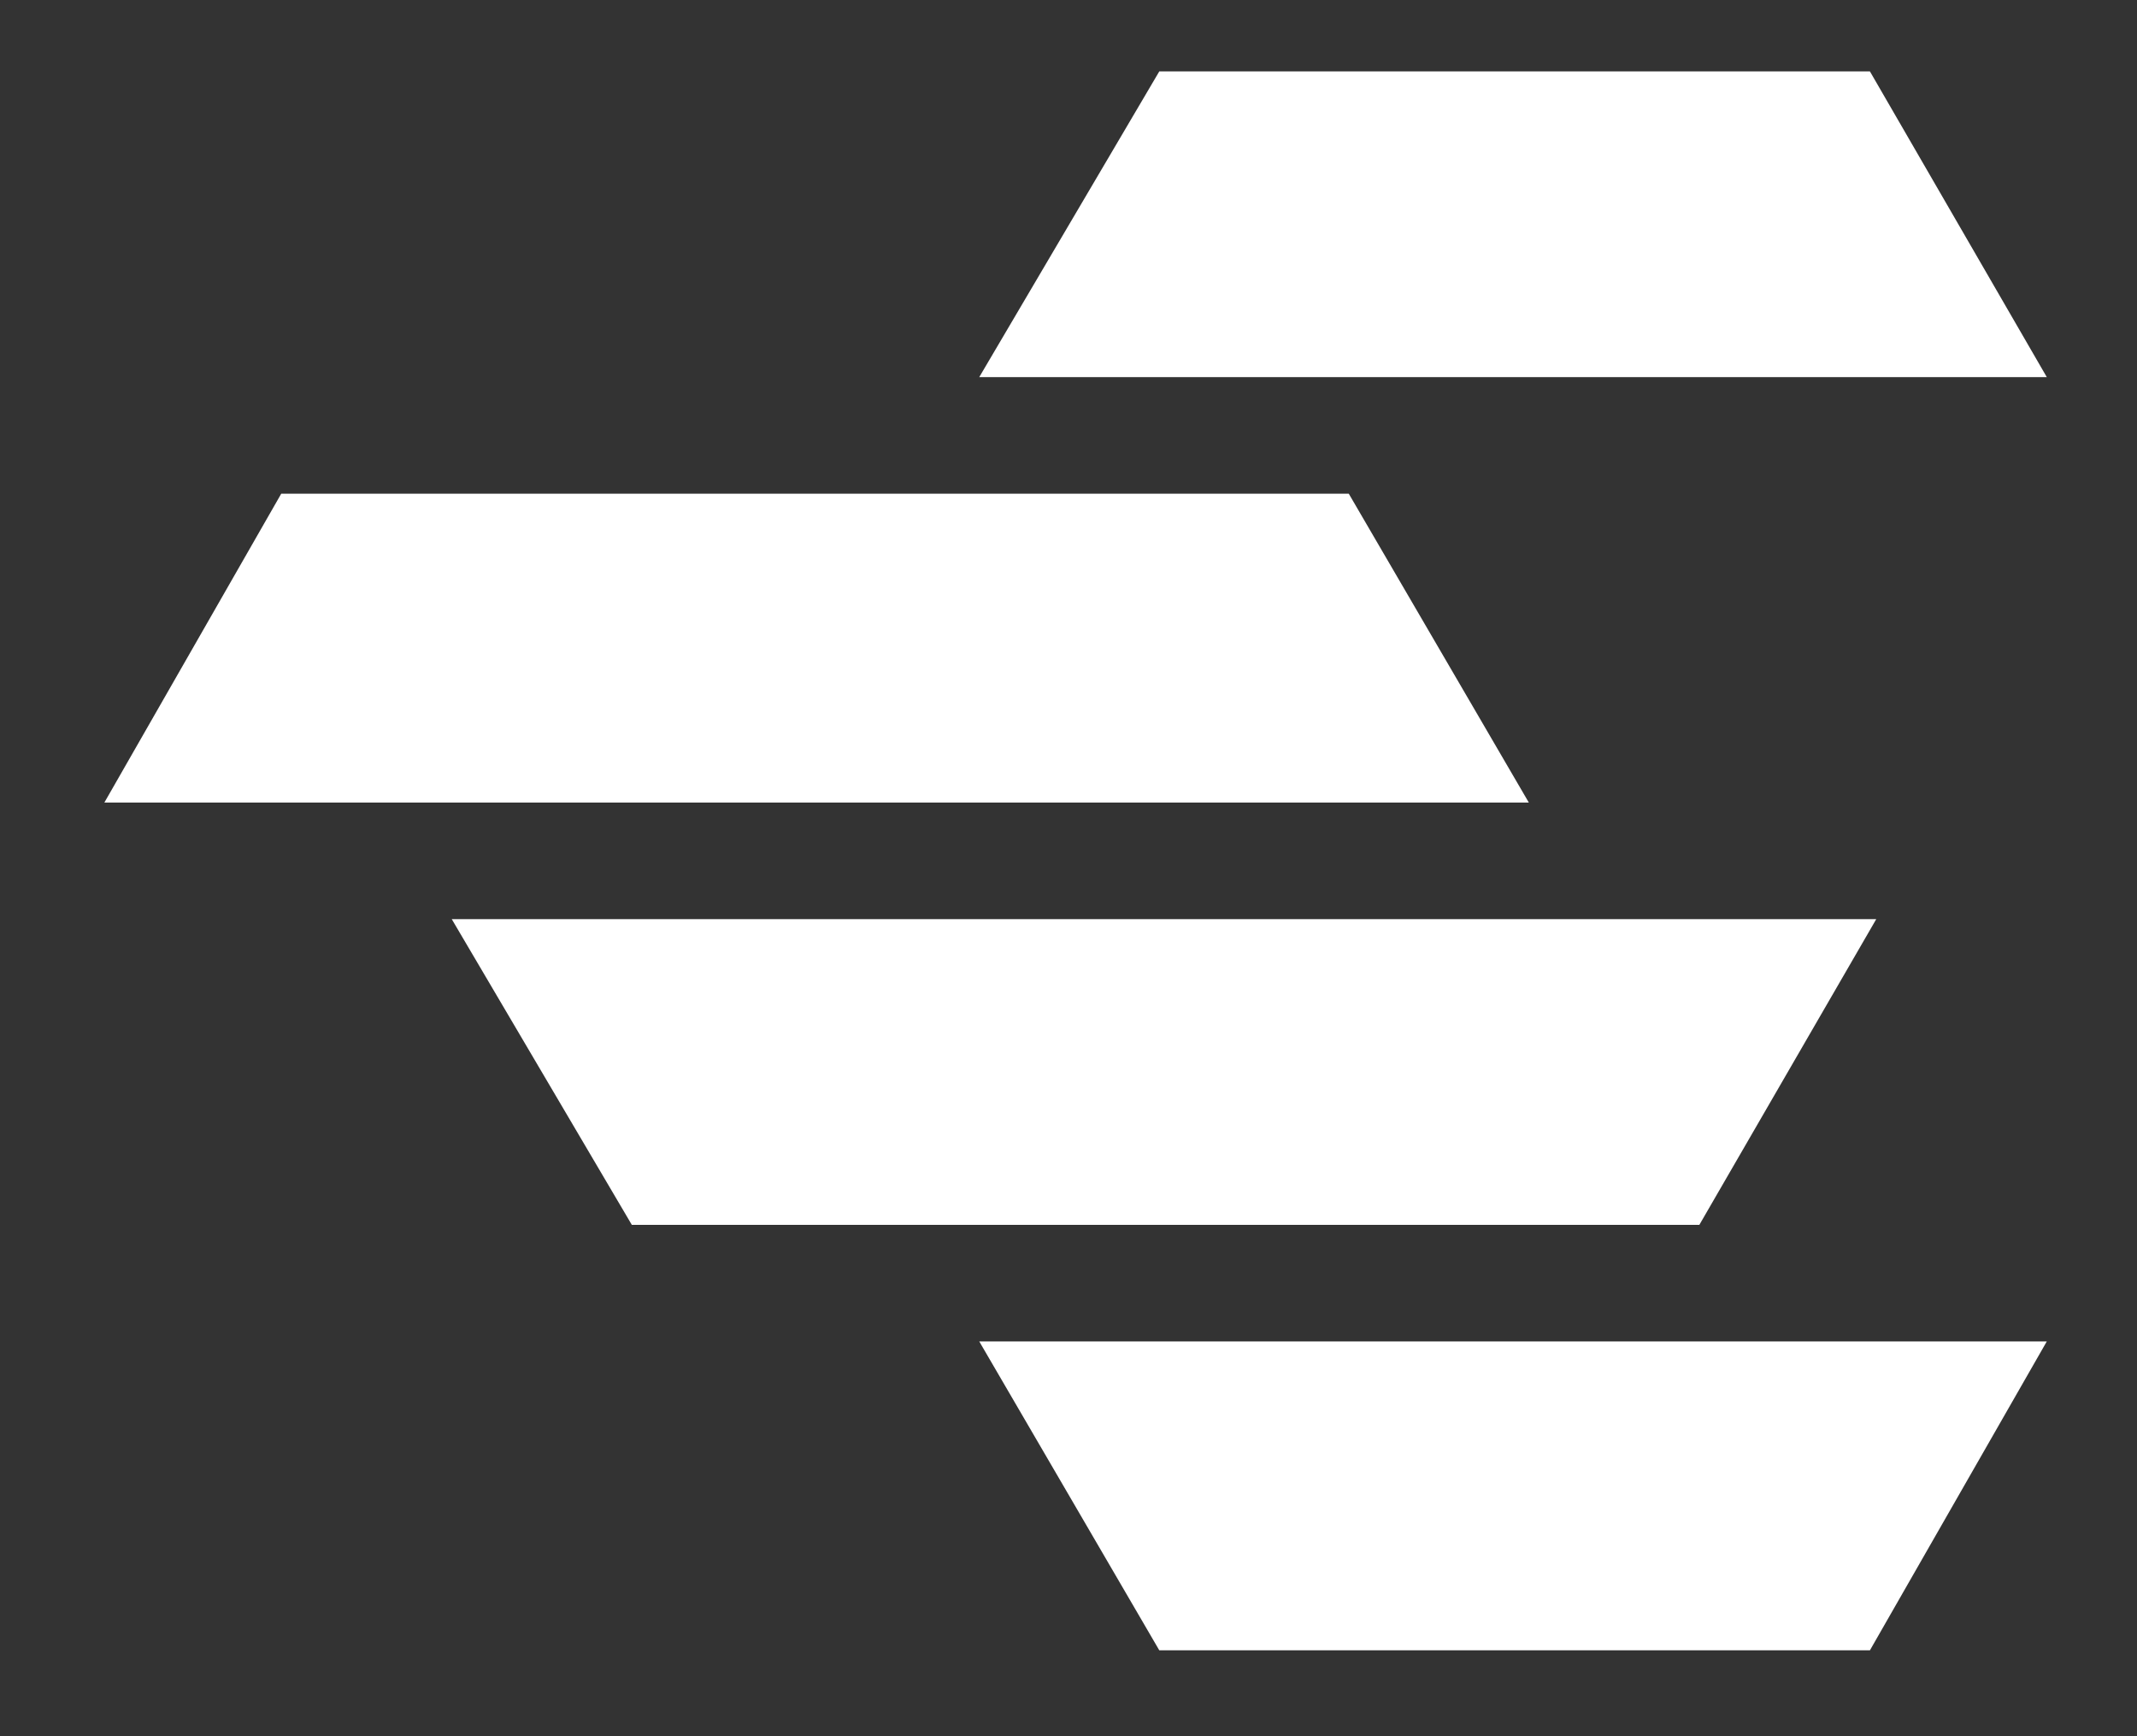 <?xml version="1.0" encoding="UTF-8" standalone="no"?>
<!DOCTYPE svg PUBLIC "-//W3C//DTD SVG 1.1//EN" "http://www.w3.org/Graphics/SVG/1.1/DTD/svg11.dtd">
<svg width="100%" height="100%" viewBox="0 0 128 104" version="1.1" xmlns="http://www.w3.org/2000/svg" xmlns:xlink="http://www.w3.org/1999/xlink" xml:space="preserve" xmlns:serif="http://www.serif.com/" style="fill-rule:evenodd;clip-rule:evenodd;stroke-linejoin:round;stroke-miterlimit:2;">
    <rect x="0" y="0" width="128" height="104" fill="#333333" stroke="none"/>
    <g transform="matrix(1,0,0,1,-3086.87,-674.138)">
        <g id="Artboard2" transform="matrix(0.155,0,0,0.751,2613.01,149.64)">
            <rect x="3062.07" y="698.113" width="821.521" height="138.063" style="fill:none;"/>
            <g transform="matrix(5.351,0,0,1.102,1302.95,309.04)">
                <g>
                    <g id="path1572" transform="matrix(2.359,0,0,2.359,159.611,22.8)">
                        <path d="M133.968,181.268L128.554,190.744L106.798,190.744L101.287,181.268L133.968,181.268Z" style="fill:white;"/>
                    </g>
                    <g id="path1574" transform="matrix(2.359,0,0,2.359,159.611,22.8)">
                        <path d="M85.139,168.312L128.747,168.312L123.332,177.691L90.651,177.691L85.139,168.312Z" style="fill:white;"/>
                    </g>
                    <g id="path1576" transform="matrix(2.359,0,0,2.359,159.611,22.8)">
                        <path d="M133.968,151.681L128.554,142.302L106.798,142.302L101.287,151.681L133.968,151.681Z" style="fill:white;"/>
                    </g>
                    <g id="path1578" transform="matrix(2.359,0,0,2.359,159.611,22.8)">
                        <path d="M74.504,164.734L118.111,164.734L112.6,155.259L79.918,155.259L74.504,164.734Z" style="fill:white;"/>
                    </g>
                </g>
            </g>
        </g>
    </g>
</svg>
